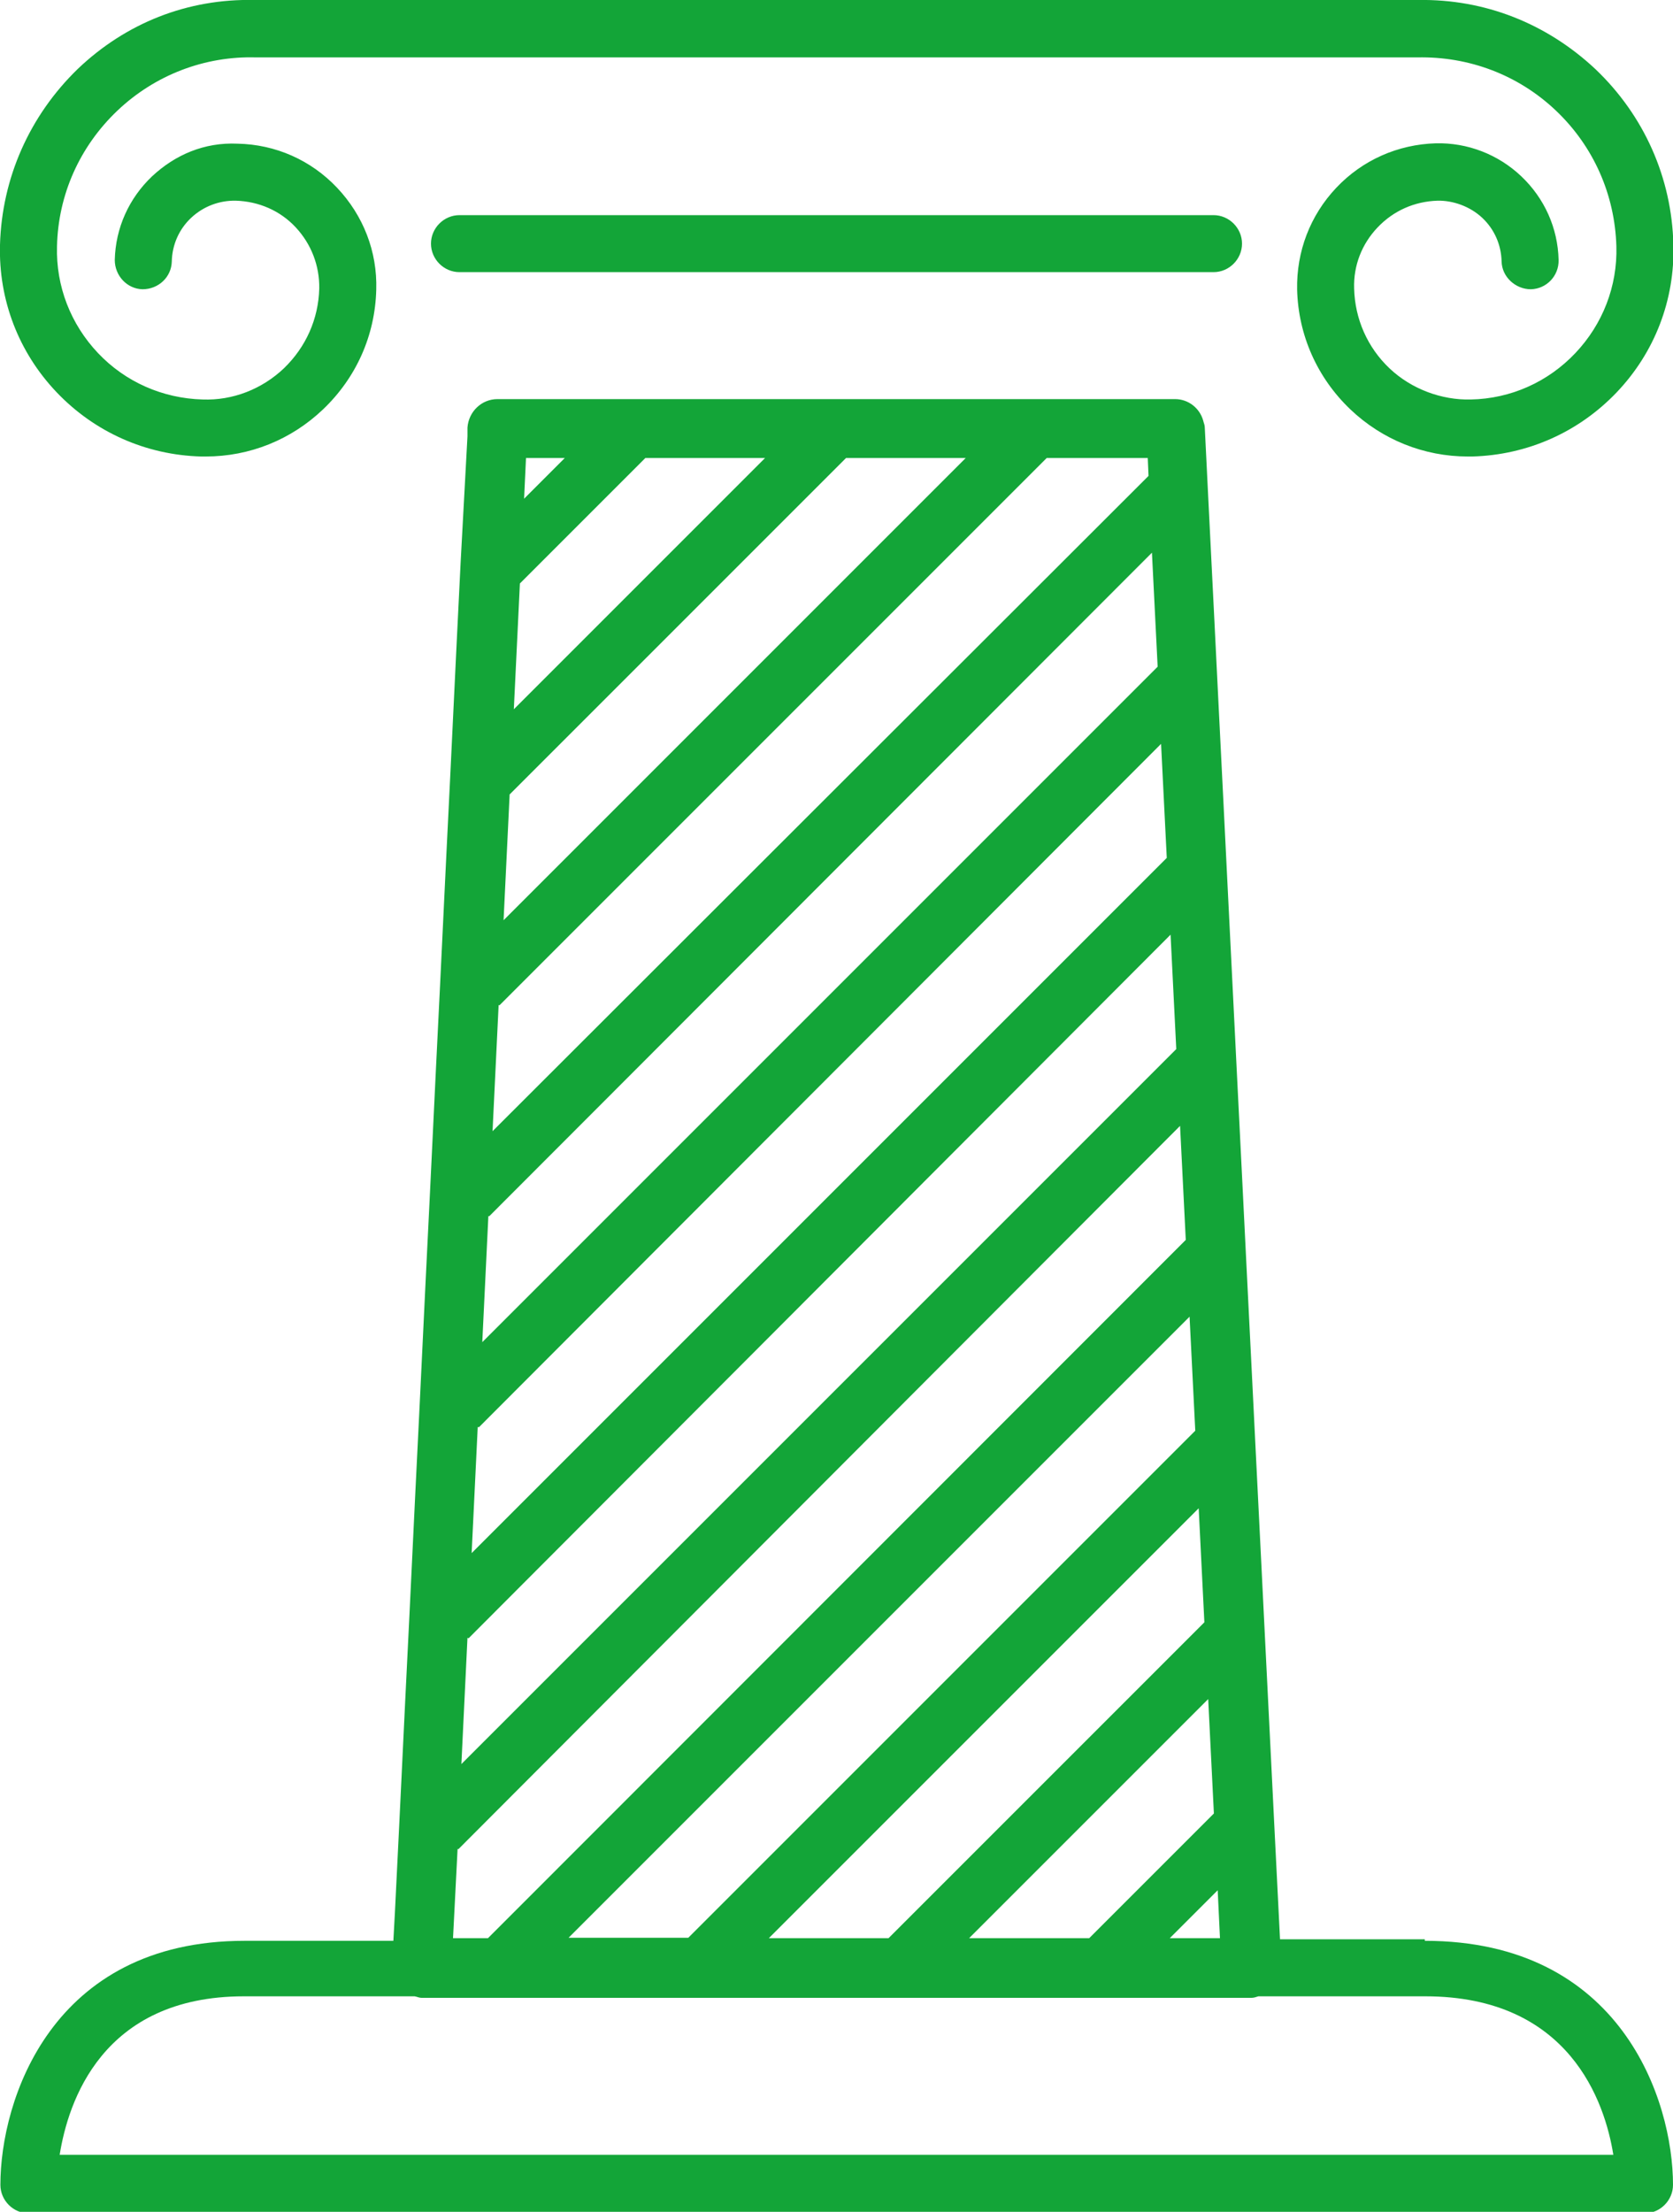 <?xml version="1.0" encoding="UTF-8"?><svg id="Kultur" xmlns="http://www.w3.org/2000/svg" viewBox="0 0 44.02 58.19"><defs><style>.cls-1{fill:#13a538;}</style></defs><path id="x" class="cls-1" d="M5.29,12.01s.08,0,.12,0c1.16,0,2.25-.44,3.09-1.24,.87-.83,1.37-1.94,1.4-3.15,.03-1-.34-1.95-1.03-2.68-.69-.73-1.62-1.14-2.62-1.16-.87-.04-1.64,.29-2.25,.86-.61,.58-.96,1.36-.98,2.2,0,.41,.32,.76,.73,.77,.42,0,.76-.32,.77-.73,.01-.44,.19-.85,.51-1.15,.32-.3,.74-.46,1.18-.45,.6,.02,1.16,.26,1.57,.7s.63,1.01,.62,1.61c-.02,.8-.35,1.54-.93,2.1-.58,.55-1.35,.85-2.14,.82-1.05-.03-2.03-.46-2.75-1.22s-1.11-1.76-1.08-2.81c.03-1.36,.6-2.63,1.59-3.57,.99-.94,2.3-1.44,3.65-1.4,.02,0,.03,0,.05,0h30.44s.03,0,.04,0h.02c1.36-.03,2.66,.46,3.65,1.4,.99,.94,1.55,2.21,1.59,3.57,.03,1.05-.36,2.05-1.08,2.81s-1.7,1.2-2.75,1.22c-.76,.02-1.56-.27-2.14-.82-.58-.55-.91-1.3-.93-2.1-.02-.6,.2-1.17,.62-1.61s.97-.68,1.57-.7c.41-.01,.86,.15,1.18,.45,.32,.3,.5,.71,.51,1.15,.01,.41,.37,.73,.77,.73,.41-.01,.74-.35,.73-.77-.02-.84-.37-1.62-.98-2.2-.61-.58-1.42-.89-2.25-.87-1,.03-1.93,.44-2.62,1.17-.69,.73-1.05,1.68-1.03,2.68,.03,1.2,.53,2.32,1.4,3.15,.84,.8,1.94,1.24,3.09,1.24,.04,0,.08,0,.12,0,1.45-.04,2.8-.64,3.8-1.69s1.53-2.43,1.49-3.88c-.04-1.76-.77-3.4-2.05-4.62C40.7,.62,39.07-.03,37.31,0c-.02,0-.03,0-.05,0H6.75s-.03,0-.05,0c-1.77-.04-3.39,.61-4.65,1.81C.78,3.04,.05,4.68,0,6.44c-.04,1.45,.49,2.83,1.49,3.88s2.35,1.65,3.8,1.69ZM37.49,51.02h-3.81l-.14-2.79-.1-2.02-.15-3.01-.1-2.02-.15-3.01-.1-2.02-.15-3-.1-2.02-.15-3-.1-2.02-.15-3.01-.1-2.02-.15-3-.1-2.02-.15-3-.09-1.82c0-.06-.03-.12-.04-.17-.09-.33-.39-.57-.74-.57H13.09c-.42,0-.76,.33-.79,.75v.23l-.18,3.32-.11,2.23-.16,3.32-.11,2.23-.16,3.32-.11,2.23-.16,3.32-.11,2.23-.16,3.32-.11,2.23-.16,3.32-.11,2.23-.16,3.32-.11,2.23-.04,.73h-3.92c-5.08,0-6.42,4.2-6.42,6.42,0,.41,.34,.75,.75,.75H43.27c.41,0,.75-.34,.75-.75,0-2.22-1.36-6.42-6.53-6.42Zm-5.45-1.29l.06,1.26h-1.32l1.26-1.26Zm-.25-5.03l.15,3.01-3.28,3.28h-3.16l6.29-6.29Zm-.1-2.02l-8.31,8.31h-3.15l11.31-11.31,.15,3.01Zm-.25-5.03l-13.33,13.33h-3.15l16.34-16.34,.15,3ZM13.84,12.05h1.02l-1.07,1.07,.05-1.07Zm-.16,3.3l3.3-3.3h3.15l-6.61,6.61,.16-3.32Zm-.27,5.55l8.85-8.85h3.15l-12.16,12.16,.16-3.32Zm-.27,5.55l14.4-14.4h2.66l.02,.47L12.96,29.76l.16-3.32Zm-.27,5.55L30.31,14.54l.15,3L12.69,35.31l.16-3.32Zm-.27,5.55L30.55,19.57l.15,3L12.41,40.86l.16-3.32Zm-.27,5.55L30.8,24.59l.15,3.01L12.14,46.41l.16-3.32Zm-.27,5.55L31.05,29.62l.15,3L12.84,50.99h-.92l.12-2.35ZM1.57,56.69c.22-1.38,1.11-4.17,4.85-4.17h4.49c.06,.01,.12,.04,.18,.04h21.84c.06,0,.12-.02,.18-.04h4.39c3.8,0,4.73,2.79,4.95,4.17H1.57ZM12.09,5.66c-.41,0-.75,.34-.75,.75s.34,.75,.75,.75H31.93c.41,0,.75-.34,.75-.75s-.34-.75-.75-.75H12.09Z"/></svg>